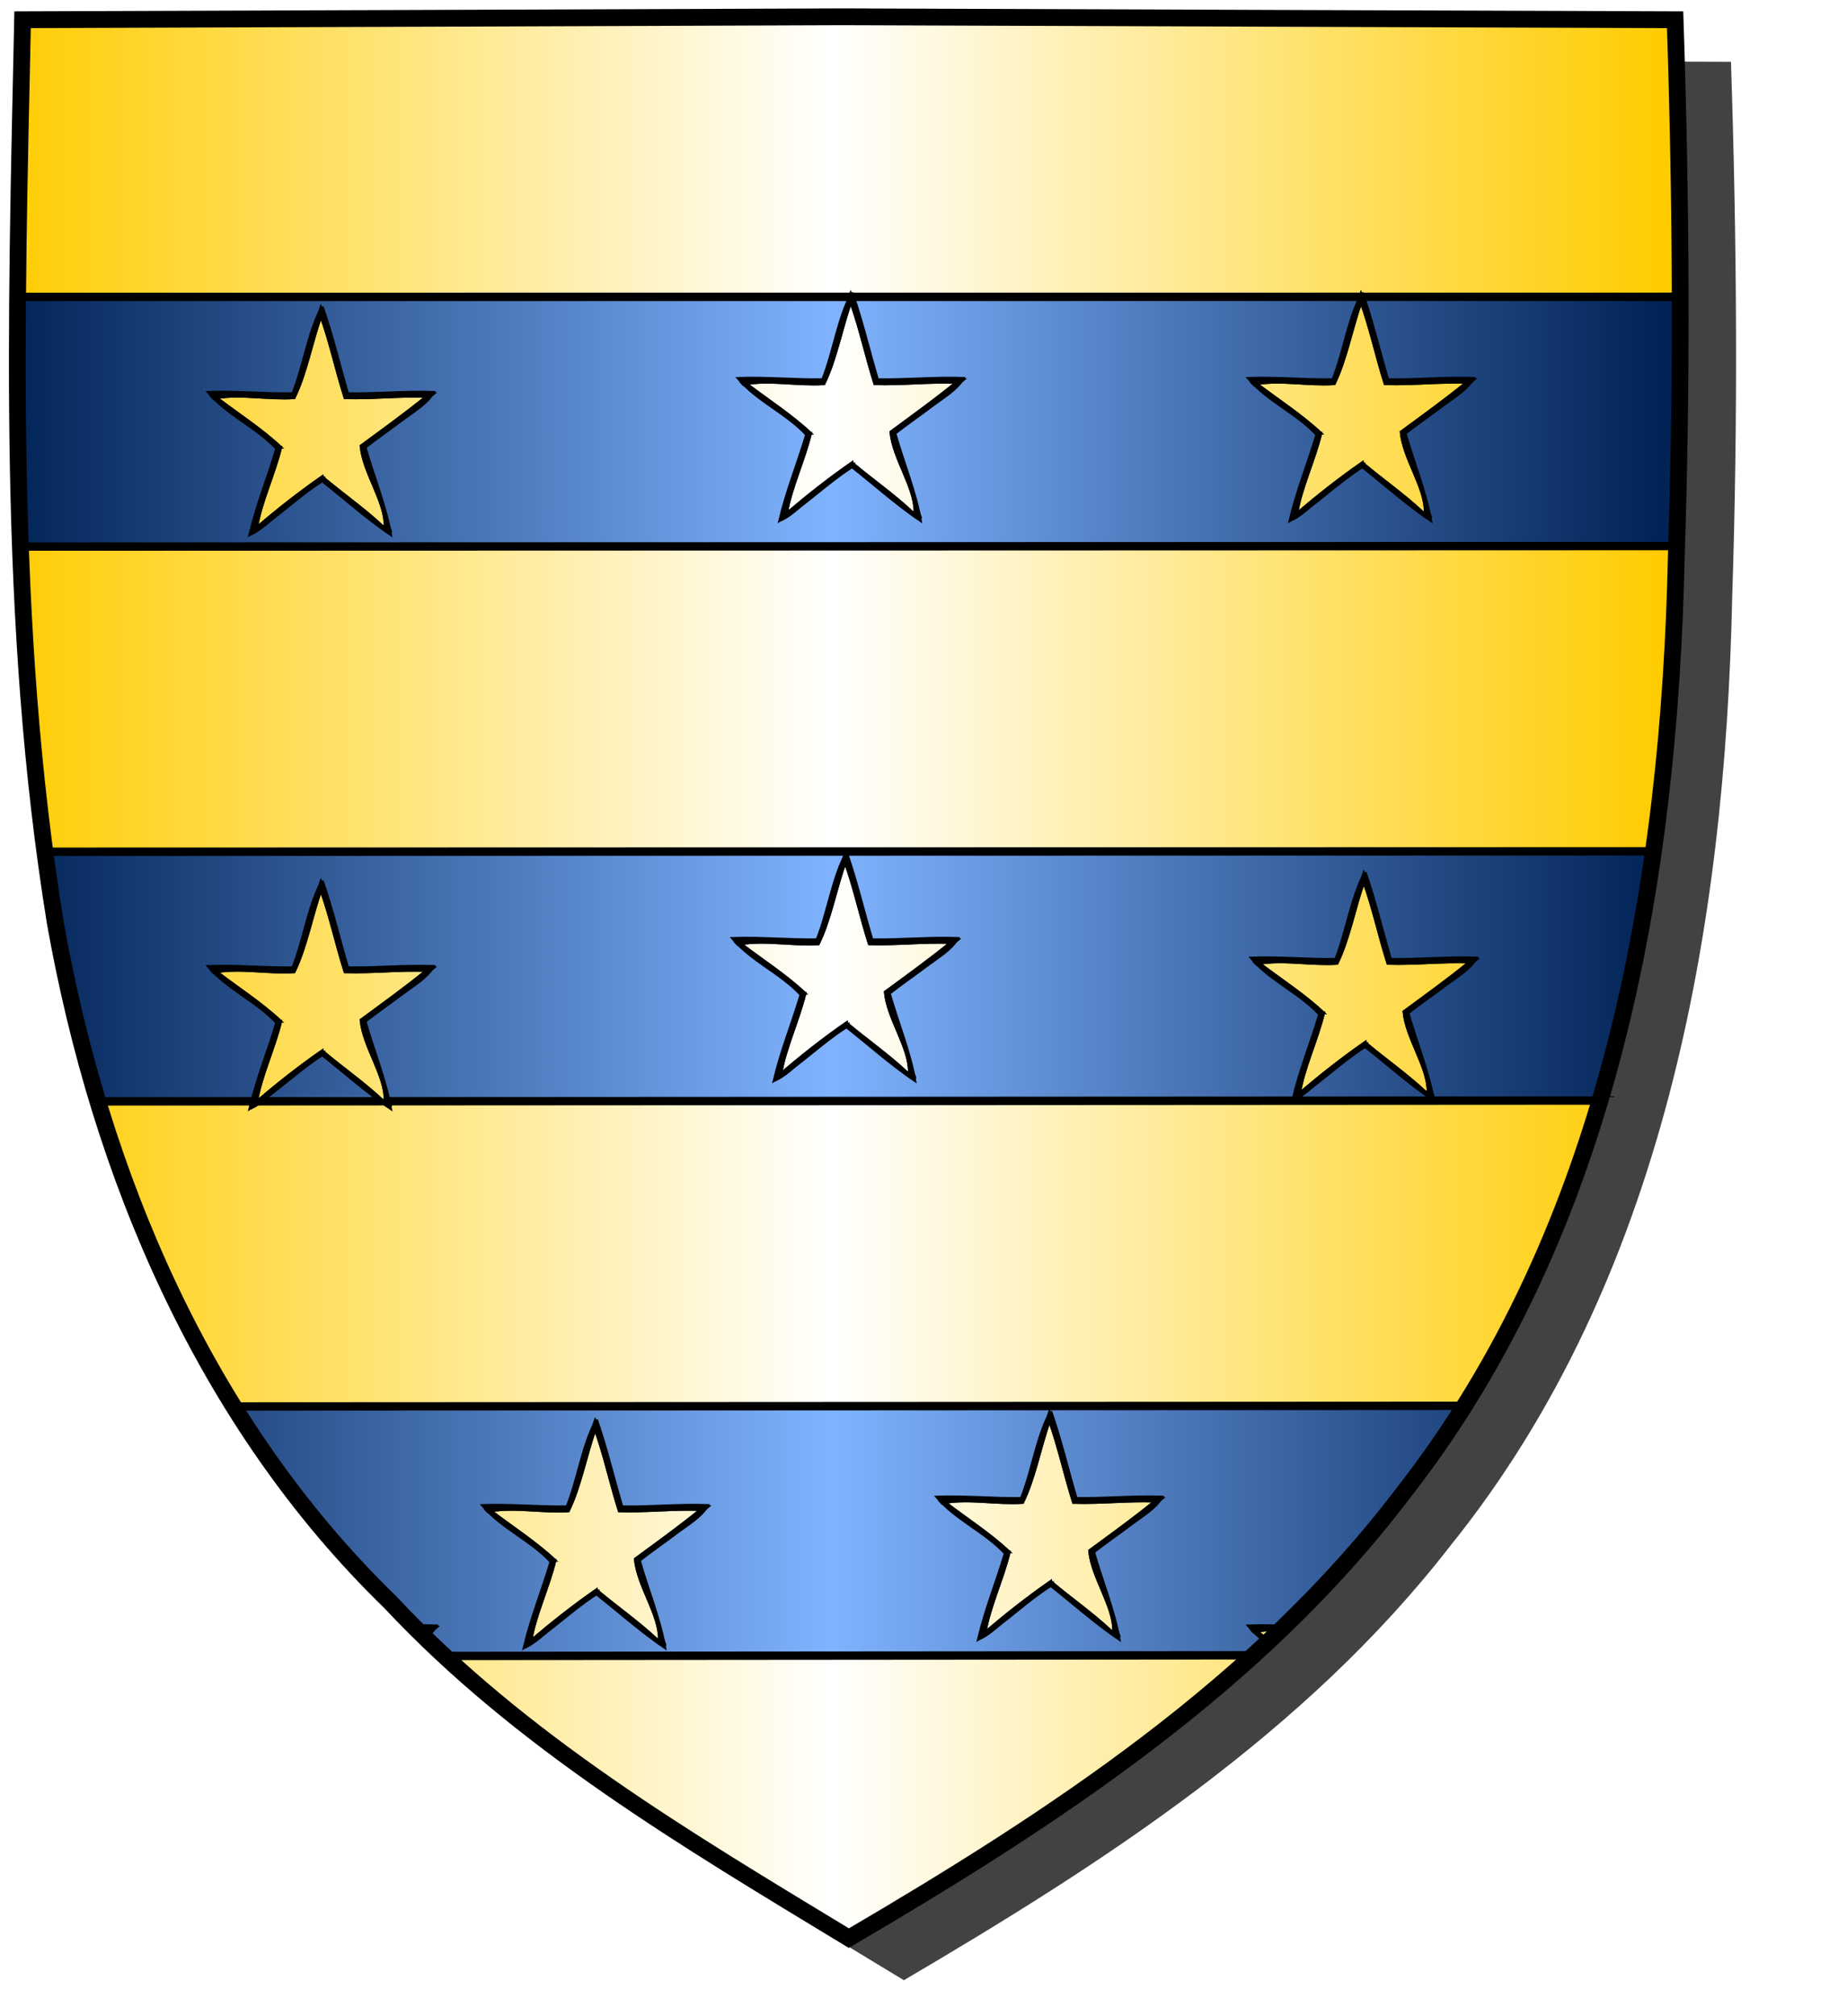 <?xml version="1.0" encoding="UTF-8" standalone="no"?><svg xmlns="http://www.w3.org/2000/svg" xmlns:cc="http://creativecommons.org/ns#" xmlns:dc="http://purl.org/dc/elements/1.1/" xmlns:inkscape="http://www.inkscape.org/namespaces/inkscape" xmlns:rdf="http://www.w3.org/1999/02/22-rdf-syntax-ns#" xmlns:sodipodi="http://sodipodi.sourceforge.net/DTD/sodipodi-0.dtd" xmlns:svg="http://www.w3.org/2000/svg" height="720" id="svg2" inkscape:export-filename="ecu_francais_ancien.svg" inkscape:export-xdpi="144" inkscape:export-ydpi="144" inkscape:output_extension="org.inkscape.output.svg.inkscape" inkscape:version="1.0.2-2 (e86c870879, 2021-01-15)" sodipodi:docname="ecu_francais_ancien.svg" sodipodi:version="0.32" version="1.0" width="660">
  <sodipodi:namedview bordercolor="#666666" borderopacity="1.0" gridtolerance="10.0" guidetolerance="10.0" height="680px" id="base" inkscape:current-layer="layer1" inkscape:cx="396.46229" inkscape:cy="478.04383" inkscape:document-rotation="0" inkscape:pageopacity="0.0" inkscape:pageshadow="2" inkscape:window-height="1009" inkscape:window-maximized="1" inkscape:window-width="1920" inkscape:window-x="-8" inkscape:window-y="-8" inkscape:zoom="0.44547727" objecttolerance="10.0" pagecolor="#ffffff" showgrid="false"/>
  
  <g id="layer5" style="display:inline"><path d="M 301.239,6.004 C 203.544,6.380 105.788,6.695 8.069,7.048 C 5.761,114.502 2.462,222.997 19.746,329.451 C 35.733,419.429 73.064,507.742 139.474,572.164 C 186.117,622.007 245.447,657.038 303.324,692.122 C 375.128,649.934 446.745,603.655 498.391,537.006 C 574.740,442.231 596.523,316.491 599.027,197.913 C 601.125,134.313 600.692,70.642 598.580,7.048 C 499.470,6.700 400.325,6.351 301.239,6.004 z" id="path856" style="display:inline;overflow:visible;visibility:visible;opacity:1;fill:#424242;fill-opacity:1;fill-rule:evenodd;stroke:none;stroke-width:1.5;stroke-linecap:round;stroke-linejoin:round;stroke-miterlimit:4;stroke-dasharray:none;stroke-dashoffset:0;stroke-opacity:1;marker:none;marker-start:none;marker-mid:none;marker-end:none;filter:url(#filter3467)" transform="matrix(1.001,0,0,1,19.356,15.028)"/></g><g id="layer3" inkscape:groupmode="layer" inkscape:label="Fond écu" style="display:inline"><path d="M 301.239,6.004 C 203.544,6.380 105.788,6.695 8.069,7.048 C 5.761,114.502 2.462,222.997 19.746,329.451 C 35.733,419.429 73.064,507.742 139.474,572.164 C 186.117,622.007 245.447,657.038 303.324,692.122 C 375.128,649.934 446.745,603.655 498.391,537.006 C 574.740,442.231 596.523,316.491 599.027,197.913 C 601.125,134.313 600.692,70.642 598.580,7.048 C 499.470,6.700 400.325,6.351 301.239,6.004 z" id="path856" style="fill:url(#linearGradientor);stroke:black;stroke-width:3.000"/></g>
  <g clip-path="url(#clip1)" id="layer4" inkscape:groupmode="layer" inkscape:label="Meubles" sodipodi:insensitive="true" style="fill:#ffffff"><g desc="partition" id="fasce" label="partition"><path d="M 3.000,106.025 L 599.000,106.000 L 599.000,195.000 L 3.000,195.189 L 3.000,106.025 z" id="" style="fill:url(#linearGradientazur);stroke:black;stroke-width:3.000"/></g><g desc="partition" id="fasce" label="partition"><path d="M 3.000,304.168 L 599.000,304.000 L 599.000,393.000 L 3.000,393.332 L 3.000,304.168 z" id="" style="fill:url(#linearGradientazur);stroke:black;stroke-width:3.000"/></g><g desc="partition" id="fasce" label="partition"><path d="M 3.000,502.311 L 599.000,502.000 L 599.000,591.000 L 3.000,591.475 L 3.000,502.311 z" id="" style="fill:url(#linearGradientazur);stroke:black;stroke-width:3.000"/></g><g desc="étoile" id="étoile" label="astres"><g id=""><path d="M 77.338,142.029 C 86.158,140.549 95.577,142.612 105.095,142.029 C 109.343,133.355 111.274,122.365 114.667,112.836 C 118.031,122.074 120.231,132.477 123.281,142.029 C 133.467,142.324 142.230,141.197 152.474,141.550 C 144.909,147.705 136.930,153.445 129.024,159.258 C 129.881,168.774 137.739,178.974 137.638,187.972 C 137.638,187.976 136.756,187.969 136.681,187.972 C 130.089,181.802 122.571,176.558 115.624,170.743 C 115.217,170.831 115.173,170.557 115.145,170.265 C 106.941,175.939 99.201,182.077 91.695,188.450 C 93.154,179.380 97.927,169.479 100.310,159.736 C 93.303,153.184 85.025,147.902 77.338,142.029 z" id="" style="fill:url(#linearGradientor);stroke:black;stroke-width:1.000"/><path d="M 115.145,109.486 C 118.631,119.401 121.169,130.263 124.238,140.593 C 134.796,140.782 144.126,139.743 154.867,140.115 C 152.641,144.077 147.625,146.961 143.381,150.165 C 139.058,153.428 134.426,156.613 130.460,159.736 C 133.361,169.925 137.883,181.016 139.552,190.843 C 130.904,184.976 123.263,178.099 115.145,171.700 C 105.977,177.528 98.619,185.165 89.302,190.843 C 91.884,180.025 95.791,170.532 98.874,160.215 C 91.752,152.501 81.251,148.166 74.467,140.115 C 85.046,139.745 94.241,140.760 104.617,140.593 C 108.602,130.700 110.207,118.426 115.145,109.486 M 136.681,187.972 C 135.852,188.219 139.007,191.014 139.552,189.886 C 136.097,180.101 133.307,169.651 129.981,159.736 C 138.076,153.154 147.001,147.404 154.867,140.593 C 144.126,140.222 134.796,141.261 124.238,141.072 C 120.437,131.313 118.616,119.575 114.667,109.965 C 111.038,120.056 108.754,131.490 104.617,141.072 C 94.559,141.557 84.409,139.586 74.945,141.072 C 75.822,141.047 76.566,143.525 77.338,142.029 C 85.025,147.902 93.303,153.184 100.310,159.736 C 99.829,159.738 99.740,159.349 99.352,159.258 C 97.069,170.056 91.640,180.258 90.260,190.365 C 97.708,186.658 108.506,172.288 116.102,171.222 C 115.820,171.262 115.529,171.099 115.624,170.743 C 122.571,176.558 130.089,181.802 136.681,187.972 z" id="" style="fill:#000000;stroke:black;stroke-width:1.000"/><path d="M 77.338,142.029 C 76.566,143.525 75.822,141.047 74.945,141.072 C 84.409,139.586 94.559,141.557 104.617,141.072 C 108.754,131.490 111.038,120.056 114.667,109.965 C 118.616,119.575 120.437,131.313 124.238,141.072 C 134.796,141.261 144.126,140.222 154.867,140.593 C 147.001,147.404 138.076,153.154 129.981,159.736 C 133.307,169.651 136.097,180.101 139.552,189.886 C 139.007,191.014 135.852,188.219 136.681,187.972 C 136.756,187.969 137.638,187.976 137.638,187.972 C 137.739,178.974 129.881,168.774 129.024,159.258 C 136.930,153.445 144.909,147.705 152.474,141.550 C 142.230,141.197 133.467,142.324 123.281,142.029 C 120.231,132.477 118.031,122.074 114.667,112.836 C 111.274,122.365 109.343,133.355 105.095,142.029 C 95.577,142.612 86.158,140.549 77.338,142.029 z" id="" style="fill:#000000;stroke:black;stroke-width:1.000"/><path d="M 100.310,159.736 C 97.927,169.479 93.154,179.380 91.695,188.450 C 99.201,182.077 106.941,175.939 115.145,170.265 C 115.173,170.557 115.217,170.831 115.624,170.743 C 115.529,171.099 115.820,171.262 116.102,171.222 C 108.506,172.288 97.708,186.658 90.260,190.365 C 91.640,180.258 97.069,170.055 99.352,159.258 C 99.740,159.349 99.829,159.738 100.310,159.736 z" id="" style="fill:#000000;stroke:black;stroke-width:1.000"/></g></g><g desc="étoile" id="étoile" label="astres"><g id=""><path d="M 266.671,137.029 C 275.491,135.549 284.911,137.612 294.429,137.029 C 298.676,128.355 300.607,117.365 304.000,107.836 C 307.364,117.074 309.564,127.477 312.614,137.029 C 322.800,137.324 331.564,136.197 341.807,136.550 C 334.242,142.705 326.264,148.445 318.357,154.258 C 319.214,163.774 327.072,173.974 326.971,182.972 C 326.971,182.976 326.089,182.969 326.014,182.972 C 319.423,176.802 311.905,171.558 304.957,165.743 C 304.550,165.831 304.506,165.557 304.479,165.265 C 296.274,170.939 288.534,177.077 281.029,183.450 C 282.488,174.380 287.261,164.479 289.643,154.736 C 282.636,148.184 274.359,142.902 266.671,137.029 z" id="" style="fill:url(#linearGradientor);stroke:black;stroke-width:1.000"/><path d="M 304.479,104.486 C 307.964,114.401 310.502,125.263 313.571,135.593 C 324.130,135.782 333.459,134.743 344.200,135.115 C 341.975,139.077 336.958,141.961 332.714,145.165 C 328.391,148.428 323.760,151.613 319.793,154.736 C 322.694,164.925 327.216,176.016 328.886,185.843 C 320.237,179.976 312.597,173.099 304.479,166.700 C 295.310,172.528 287.953,180.165 278.636,185.843 C 281.218,175.025 285.125,165.532 288.207,155.215 C 281.086,147.501 270.584,143.166 263.800,135.115 C 274.379,134.745 283.574,135.760 293.950,135.593 C 297.935,125.700 299.540,113.426 304.479,104.486 M 326.014,182.972 C 325.185,183.219 328.341,186.014 328.886,184.886 C 325.430,175.101 322.640,164.651 319.314,154.736 C 327.409,148.154 336.335,142.404 344.200,135.593 C 333.459,135.222 324.130,136.261 313.571,136.072 C 309.771,126.313 307.949,114.575 304.000,104.965 C 300.371,115.056 298.087,126.490 293.950,136.072 C 283.892,136.557 273.742,134.586 264.279,136.072 C 265.156,136.047 265.899,138.525 266.671,137.029 C 274.359,142.902 282.636,148.184 289.643,154.736 C 289.163,154.738 289.073,154.349 288.686,154.258 C 286.402,165.056 280.973,175.258 279.593,185.365 C 287.041,181.658 297.839,167.288 305.436,166.222 C 305.153,166.262 304.862,166.099 304.957,165.743 C 311.905,171.558 319.423,176.802 326.014,182.972 z" id="" style="fill:#000000;stroke:black;stroke-width:1.000"/><path d="M 266.671,137.029 C 265.899,138.525 265.156,136.047 264.279,136.072 C 273.742,134.586 283.892,136.557 293.950,136.072 C 298.087,126.490 300.371,115.056 304.000,104.965 C 307.949,114.575 309.771,126.313 313.571,136.072 C 324.130,136.261 333.459,135.222 344.200,135.593 C 336.335,142.404 327.409,148.154 319.314,154.736 C 322.640,164.651 325.430,175.101 328.886,184.886 C 328.341,186.014 325.185,183.219 326.014,182.972 C 326.089,182.969 326.971,182.976 326.971,182.972 C 327.072,173.974 319.214,163.774 318.357,154.258 C 326.264,148.445 334.242,142.705 341.807,136.550 C 331.564,136.197 322.800,137.324 312.614,137.029 C 309.564,127.477 307.364,117.074 304.000,107.836 C 300.607,117.365 298.676,128.355 294.429,137.029 C 284.911,137.612 275.491,135.549 266.671,137.029 z" id="" style="fill:#000000;stroke:black;stroke-width:1.000"/><path d="M 289.643,154.736 C 287.261,164.479 282.488,174.380 281.029,183.450 C 288.534,177.077 296.274,170.939 304.479,165.265 C 304.506,165.557 304.550,165.831 304.957,165.743 C 304.862,166.099 305.153,166.262 305.436,166.222 C 297.839,167.288 287.041,181.658 279.593,185.365 C 280.973,175.258 286.402,165.055 288.686,154.258 C 289.073,154.349 289.163,154.738 289.643,154.736 z" id="" style="fill:#000000;stroke:black;stroke-width:1.000"/></g></g><g desc="étoile" id="étoile" label="astres"><g id=""><path d="M 449.005,137.029 C 457.825,135.549 467.244,137.612 476.762,137.029 C 481.010,128.355 482.941,117.365 486.333,107.836 C 489.698,117.074 491.898,127.477 494.948,137.029 C 505.134,137.324 513.897,136.197 524.141,136.550 C 516.576,142.705 508.597,148.445 500.690,154.258 C 501.547,163.774 509.405,173.974 509.305,182.972 C 509.305,182.976 508.422,182.969 508.348,182.972 C 501.756,176.802 494.238,171.558 487.290,165.743 C 486.883,165.831 486.839,165.557 486.812,165.265 C 478.608,170.939 470.867,177.077 463.362,183.450 C 464.821,174.380 469.594,164.479 471.976,154.736 C 464.969,148.184 456.692,142.902 449.005,137.029 z" id="" style="fill:url(#linearGradientor);stroke:black;stroke-width:1.000"/><path d="M 486.812,104.486 C 490.297,114.401 492.835,125.263 495.905,135.593 C 506.463,135.782 515.793,134.743 526.533,135.115 C 524.308,139.077 519.292,141.961 515.048,145.165 C 510.725,148.428 506.093,151.613 502.126,154.736 C 505.027,164.925 509.550,176.016 511.219,185.843 C 502.570,179.976 494.930,173.099 486.812,166.700 C 477.643,172.528 470.286,180.165 460.969,185.843 C 463.551,175.025 467.458,165.532 470.540,155.215 C 463.419,147.501 452.918,143.166 446.133,135.115 C 456.713,134.745 465.907,135.760 476.283,135.593 C 480.268,125.700 481.874,113.426 486.812,104.486 M 508.348,182.972 C 507.518,183.219 510.674,186.014 511.219,184.886 C 507.764,175.101 504.973,164.651 501.648,154.736 C 509.742,148.154 518.668,142.404 526.533,135.593 C 515.793,135.222 506.463,136.261 495.905,136.072 C 492.104,126.313 490.283,114.575 486.333,104.965 C 482.705,115.056 480.421,126.490 476.283,136.072 C 466.226,136.557 456.076,134.586 446.612,136.072 C 447.489,136.047 448.232,138.525 449.005,137.029 C 456.692,142.902 464.969,148.184 471.976,154.736 C 471.496,154.738 471.407,154.349 471.019,154.258 C 468.735,165.056 463.306,175.258 461.926,185.365 C 469.374,181.658 480.173,167.288 487.769,166.222 C 487.486,166.262 487.195,166.099 487.290,165.743 C 494.238,171.558 501.756,176.802 508.348,182.972 z" id="" style="fill:#000000;stroke:black;stroke-width:1.000"/><path d="M 449.005,137.029 C 448.232,138.525 447.489,136.047 446.612,136.072 C 456.076,134.586 466.226,136.557 476.283,136.072 C 480.421,126.490 482.705,115.056 486.333,104.965 C 490.283,114.575 492.104,126.313 495.905,136.072 C 506.463,136.261 515.793,135.222 526.533,135.593 C 518.668,142.404 509.742,148.154 501.648,154.736 C 504.973,164.651 507.764,175.101 511.219,184.886 C 510.674,186.014 507.518,183.219 508.348,182.972 C 508.422,182.969 509.305,182.976 509.305,182.972 C 509.405,173.974 501.547,163.774 500.690,154.258 C 508.597,148.445 516.576,142.705 524.141,136.550 C 513.897,136.197 505.134,137.324 494.948,137.029 C 491.898,127.477 489.698,117.074 486.333,107.836 C 482.941,117.365 481.010,128.355 476.762,137.029 C 467.244,137.612 457.825,135.549 449.005,137.029 z" id="" style="fill:#000000;stroke:black;stroke-width:1.000"/><path d="M 471.976,154.736 C 469.594,164.479 464.821,174.380 463.362,183.450 C 470.867,177.077 478.608,170.939 486.812,165.265 C 486.839,165.557 486.883,165.831 487.290,165.743 C 487.195,166.099 487.486,166.262 487.769,166.222 C 480.173,167.288 469.374,181.658 461.926,185.365 C 463.306,175.258 468.735,165.055 471.019,154.258 C 471.407,154.349 471.496,154.738 471.976,154.736 z" id="" style="fill:#000000;stroke:black;stroke-width:1.000"/></g></g><g desc="étoile" id="étoile" label="astres"><g id=""><path d="M 175.338,539.529 C 184.158,538.049 193.577,540.112 203.095,539.529 C 207.343,530.855 209.274,519.865 212.667,510.336 C 216.031,519.574 218.231,529.977 221.281,539.529 C 231.467,539.824 240.230,538.697 250.474,539.050 C 242.909,545.205 234.930,550.945 227.024,556.758 C 227.881,566.274 235.739,576.474 235.638,585.472 C 235.638,585.476 234.756,585.469 234.681,585.472 C 228.089,579.302 220.571,574.058 213.624,568.243 C 213.217,568.331 213.173,568.057 213.145,567.765 C 204.941,573.439 197.201,579.577 189.695,585.950 C 191.154,576.880 195.927,566.979 198.310,557.236 C 191.303,550.684 183.025,545.402 175.338,539.529 z" id="" style="fill:url(#linearGradientor);stroke:black;stroke-width:1.000"/><path d="M 213.145,506.986 C 216.631,516.901 219.169,527.763 222.238,538.093 C 232.796,538.282 242.126,537.243 252.867,537.615 C 250.641,541.577 245.625,544.461 241.381,547.665 C 237.058,550.928 232.426,554.113 228.460,557.236 C 231.361,567.425 235.883,578.516 237.552,588.343 C 228.904,582.476 221.263,575.599 213.145,569.200 C 203.977,575.028 196.619,582.665 187.302,588.343 C 189.884,577.525 193.791,568.032 196.874,557.715 C 189.752,550.001 179.251,545.666 172.467,537.615 C 183.046,537.245 192.241,538.260 202.617,538.093 C 206.602,528.200 208.207,515.926 213.145,506.986 M 234.681,585.472 C 233.852,585.719 237.007,588.514 237.552,587.386 C 234.097,577.601 231.307,567.151 227.981,557.236 C 236.076,550.654 245.001,544.904 252.867,538.093 C 242.126,537.722 232.796,538.761 222.238,538.572 C 218.437,528.813 216.616,517.075 212.667,507.465 C 209.038,517.556 206.754,528.990 202.617,538.572 C 192.559,539.057 182.409,537.086 172.945,538.572 C 173.822,538.547 174.566,541.025 175.338,539.529 C 183.025,545.402 191.303,550.684 198.310,557.236 C 197.829,557.238 197.740,556.849 197.352,556.758 C 195.069,567.556 189.640,577.758 188.260,587.865 C 195.708,584.158 206.506,569.788 214.102,568.722 C 213.820,568.762 213.529,568.599 213.624,568.243 C 220.571,574.058 228.089,579.302 234.681,585.472 z" id="" style="fill:#000000;stroke:black;stroke-width:1.000"/><path d="M 175.338,539.529 C 174.566,541.025 173.822,538.547 172.945,538.572 C 182.409,537.086 192.559,539.057 202.617,538.572 C 206.754,528.990 209.038,517.556 212.667,507.465 C 216.616,517.075 218.437,528.813 222.238,538.572 C 232.796,538.761 242.126,537.722 252.867,538.093 C 245.001,544.904 236.076,550.654 227.981,557.236 C 231.307,567.151 234.097,577.601 237.552,587.386 C 237.007,588.514 233.852,585.719 234.681,585.472 C 234.756,585.469 235.638,585.476 235.638,585.472 C 235.739,576.474 227.881,566.274 227.024,556.758 C 234.930,550.945 242.909,545.205 250.474,539.050 C 240.230,538.697 231.467,539.824 221.281,539.529 C 218.231,529.977 216.031,519.574 212.667,510.336 C 209.274,519.865 207.343,530.855 203.095,539.529 C 193.577,540.112 184.158,538.049 175.338,539.529 z" id="" style="fill:#000000;stroke:black;stroke-width:1.000"/><path d="M 198.310,557.236 C 195.927,566.979 191.154,576.880 189.695,585.950 C 197.201,579.577 204.941,573.439 213.145,567.765 C 213.173,568.057 213.217,568.331 213.624,568.243 C 213.529,568.599 213.820,568.762 214.102,568.722 C 206.506,569.788 195.708,584.158 188.260,587.865 C 189.640,577.758 195.069,567.555 197.352,556.758 C 197.740,556.849 197.829,557.238 198.310,557.236 z" id="" style="fill:#000000;stroke:black;stroke-width:1.000"/></g></g><g desc="étoile" id="étoile" label="astres"><g id=""><path d="M 77.338,347.029 C 86.158,345.549 95.577,347.612 105.095,347.029 C 109.343,338.355 111.274,327.365 114.667,317.836 C 118.031,327.074 120.231,337.477 123.281,347.029 C 133.467,347.324 142.230,346.197 152.474,346.550 C 144.909,352.705 136.930,358.445 129.024,364.258 C 129.881,373.774 137.739,383.974 137.638,392.972 C 137.638,392.976 136.756,392.969 136.681,392.972 C 130.089,386.802 122.571,381.558 115.624,375.743 C 115.217,375.831 115.173,375.557 115.145,375.265 C 106.941,380.939 99.201,387.077 91.695,393.450 C 93.154,384.380 97.927,374.479 100.310,364.736 C 93.303,358.184 85.025,352.902 77.338,347.029 z" id="" style="fill:url(#linearGradientor);stroke:black;stroke-width:1.000"/><path d="M 115.145,314.486 C 118.631,324.401 121.169,335.263 124.238,345.593 C 134.796,345.782 144.126,344.743 154.867,345.115 C 152.641,349.077 147.625,351.961 143.381,355.165 C 139.058,358.428 134.426,361.613 130.460,364.736 C 133.361,374.925 137.883,386.016 139.552,395.843 C 130.904,389.976 123.263,383.099 115.145,376.700 C 105.977,382.528 98.619,390.165 89.302,395.843 C 91.884,385.025 95.791,375.532 98.874,365.215 C 91.752,357.501 81.251,353.166 74.467,345.115 C 85.046,344.745 94.241,345.760 104.617,345.593 C 108.602,335.700 110.207,323.426 115.145,314.486 M 136.681,392.972 C 135.852,393.219 139.007,396.014 139.552,394.886 C 136.097,385.101 133.307,374.651 129.981,364.736 C 138.076,358.154 147.001,352.404 154.867,345.593 C 144.126,345.222 134.796,346.261 124.238,346.072 C 120.437,336.313 118.616,324.575 114.667,314.965 C 111.038,325.056 108.754,336.490 104.617,346.072 C 94.559,346.557 84.409,344.586 74.945,346.072 C 75.822,346.047 76.566,348.525 77.338,347.029 C 85.025,352.902 93.303,358.184 100.310,364.736 C 99.829,364.738 99.740,364.349 99.352,364.258 C 97.069,375.056 91.640,385.258 90.260,395.365 C 97.708,391.658 108.506,377.288 116.102,376.222 C 115.820,376.262 115.529,376.099 115.624,375.743 C 122.571,381.558 130.089,386.802 136.681,392.972 z" id="" style="fill:#000000;stroke:black;stroke-width:1.000"/><path d="M 77.338,347.029 C 76.566,348.525 75.822,346.047 74.945,346.072 C 84.409,344.586 94.559,346.557 104.617,346.072 C 108.754,336.490 111.038,325.056 114.667,314.965 C 118.616,324.575 120.437,336.313 124.238,346.072 C 134.796,346.261 144.126,345.222 154.867,345.593 C 147.001,352.404 138.076,358.154 129.981,364.736 C 133.307,374.651 136.097,385.101 139.552,394.886 C 139.007,396.014 135.852,393.219 136.681,392.972 C 136.756,392.969 137.638,392.976 137.638,392.972 C 137.739,383.974 129.881,373.774 129.024,364.258 C 136.930,358.445 144.909,352.705 152.474,346.550 C 142.230,346.197 133.467,347.324 123.281,347.029 C 120.231,337.477 118.031,327.074 114.667,317.836 C 111.274,327.365 109.343,338.355 105.095,347.029 C 95.577,347.612 86.158,345.549 77.338,347.029 z" id="" style="fill:#000000;stroke:black;stroke-width:1.000"/><path d="M 100.310,364.736 C 97.927,374.479 93.154,384.380 91.695,393.450 C 99.201,387.077 106.941,380.939 115.145,375.265 C 115.173,375.557 115.217,375.831 115.624,375.743 C 115.529,376.099 115.820,376.262 116.102,376.222 C 108.506,377.288 97.708,391.658 90.260,395.365 C 91.640,385.258 97.069,375.055 99.352,364.258 C 99.740,364.349 99.829,364.738 100.310,364.736 z" id="" style="fill:#000000;stroke:black;stroke-width:1.000"/></g></g><g desc="étoile" id="étoile" label="astres"><g id=""><path d="M 264.671,337.029 C 273.491,335.549 282.911,337.612 292.429,337.029 C 296.676,328.355 298.607,317.365 302.000,307.836 C 305.364,317.074 307.564,327.477 310.614,337.029 C 320.800,337.324 329.564,336.197 339.807,336.550 C 332.242,342.705 324.264,348.445 316.357,354.258 C 317.214,363.774 325.072,373.974 324.971,382.972 C 324.971,382.976 324.089,382.969 324.014,382.972 C 317.423,376.802 309.905,371.558 302.957,365.743 C 302.550,365.831 302.506,365.557 302.479,365.265 C 294.274,370.939 286.534,377.077 279.029,383.450 C 280.488,374.380 285.261,364.479 287.643,354.736 C 280.636,348.184 272.359,342.902 264.671,337.029 z" id="" style="fill:url(#linearGradientor);stroke:black;stroke-width:1.000"/><path d="M 302.479,304.486 C 305.964,314.401 308.502,325.263 311.571,335.593 C 322.130,335.782 331.459,334.743 342.200,335.115 C 339.975,339.077 334.958,341.961 330.714,345.165 C 326.391,348.428 321.760,351.613 317.793,354.736 C 320.694,364.925 325.216,376.016 326.886,385.843 C 318.237,379.976 310.597,373.099 302.479,366.700 C 293.310,372.528 285.953,380.165 276.636,385.843 C 279.218,375.025 283.125,365.532 286.207,355.215 C 279.086,347.501 268.584,343.166 261.800,335.115 C 272.379,334.745 281.574,335.760 291.950,335.593 C 295.935,325.700 297.540,313.426 302.479,304.486 M 324.014,382.972 C 323.185,383.219 326.341,386.014 326.886,384.886 C 323.430,375.101 320.640,364.651 317.314,354.736 C 325.409,348.154 334.335,342.404 342.200,335.593 C 331.459,335.222 322.130,336.261 311.571,336.072 C 307.771,326.313 305.949,314.575 302.000,304.965 C 298.371,315.056 296.087,326.490 291.950,336.072 C 281.892,336.557 271.742,334.586 262.279,336.072 C 263.156,336.047 263.899,338.525 264.671,337.029 C 272.359,342.902 280.636,348.184 287.643,354.736 C 287.163,354.738 287.073,354.349 286.686,354.258 C 284.402,365.056 278.973,375.258 277.593,385.365 C 285.041,381.658 295.839,367.288 303.436,366.222 C 303.153,366.262 302.862,366.099 302.957,365.743 C 309.905,371.558 317.423,376.802 324.014,382.972 z" id="" style="fill:#000000;stroke:black;stroke-width:1.000"/><path d="M 264.671,337.029 C 263.899,338.525 263.156,336.047 262.279,336.072 C 271.742,334.586 281.892,336.557 291.950,336.072 C 296.087,326.490 298.371,315.056 302.000,304.965 C 305.949,314.575 307.771,326.313 311.571,336.072 C 322.130,336.261 331.459,335.222 342.200,335.593 C 334.335,342.404 325.409,348.154 317.314,354.736 C 320.640,364.651 323.430,375.101 326.886,384.886 C 326.341,386.014 323.185,383.219 324.014,382.972 C 324.089,382.969 324.971,382.976 324.971,382.972 C 325.072,373.974 317.214,363.774 316.357,354.258 C 324.264,348.445 332.242,342.705 339.807,336.550 C 329.564,336.197 320.800,337.324 310.614,337.029 C 307.564,327.477 305.364,317.074 302.000,307.836 C 298.607,317.365 296.676,328.355 292.429,337.029 C 282.911,337.612 273.491,335.549 264.671,337.029 z" id="" style="fill:#000000;stroke:black;stroke-width:1.000"/><path d="M 287.643,354.736 C 285.261,364.479 280.488,374.380 279.029,383.450 C 286.534,377.077 294.274,370.939 302.479,365.265 C 302.506,365.557 302.550,365.831 302.957,365.743 C 302.862,366.099 303.153,366.262 303.436,366.222 C 295.839,367.288 285.041,381.658 277.593,385.365 C 278.973,375.258 284.402,365.055 286.686,354.258 C 287.073,354.349 287.163,354.738 287.643,354.736 z" id="" style="fill:#000000;stroke:black;stroke-width:1.000"/></g></g><g desc="étoile" id="étoile" label="astres"><g id=""><path d="M 450.005,344.029 C 458.825,342.549 468.244,344.612 477.762,344.029 C 482.010,335.355 483.941,324.365 487.333,314.836 C 490.698,324.074 492.898,334.477 495.948,344.029 C 506.134,344.324 514.897,343.197 525.141,343.550 C 517.576,349.705 509.597,355.445 501.690,361.258 C 502.547,370.774 510.405,380.974 510.305,389.972 C 510.305,389.976 509.422,389.969 509.348,389.972 C 502.756,383.802 495.238,378.558 488.290,372.743 C 487.883,372.831 487.839,372.557 487.812,372.265 C 479.608,377.939 471.867,384.077 464.362,390.450 C 465.821,381.380 470.594,371.479 472.976,361.736 C 465.969,355.184 457.692,349.902 450.005,344.029 z" id="" style="fill:url(#linearGradientor);stroke:black;stroke-width:1.000"/><path d="M 487.812,311.486 C 491.297,321.401 493.835,332.263 496.905,342.593 C 507.463,342.782 516.793,341.743 527.533,342.115 C 525.308,346.077 520.292,348.961 516.048,352.165 C 511.725,355.428 507.093,358.613 503.126,361.736 C 506.027,371.925 510.550,383.016 512.219,392.843 C 503.570,386.976 495.930,380.099 487.812,373.700 C 478.643,379.528 471.286,387.165 461.969,392.843 C 464.551,382.025 468.458,372.532 471.540,362.215 C 464.419,354.501 453.918,350.166 447.133,342.115 C 457.713,341.745 466.907,342.760 477.283,342.593 C 481.268,332.700 482.874,320.426 487.812,311.486 M 509.348,389.972 C 508.518,390.219 511.674,393.014 512.219,391.886 C 508.764,382.101 505.973,371.651 502.648,361.736 C 510.742,355.154 519.668,349.404 527.533,342.593 C 516.793,342.222 507.463,343.261 496.905,343.072 C 493.104,333.313 491.283,321.575 487.333,311.965 C 483.705,322.056 481.421,333.490 477.283,343.072 C 467.226,343.557 457.076,341.586 447.612,343.072 C 448.489,343.047 449.232,345.525 450.005,344.029 C 457.692,349.902 465.969,355.184 472.976,361.736 C 472.496,361.738 472.407,361.349 472.019,361.258 C 469.735,372.056 464.306,382.258 462.926,392.365 C 470.374,388.658 481.173,374.288 488.769,373.222 C 488.486,373.262 488.195,373.099 488.290,372.743 C 495.238,378.558 502.756,383.802 509.348,389.972 z" id="" style="fill:#000000;stroke:black;stroke-width:1.000"/><path d="M 450.005,344.029 C 449.232,345.525 448.489,343.047 447.612,343.072 C 457.076,341.586 467.226,343.557 477.283,343.072 C 481.421,333.490 483.705,322.056 487.333,311.965 C 491.283,321.575 493.104,333.313 496.905,343.072 C 507.463,343.261 516.793,342.222 527.533,342.593 C 519.668,349.404 510.742,355.154 502.648,361.736 C 505.973,371.651 508.764,382.101 512.219,391.886 C 511.674,393.014 508.518,390.219 509.348,389.972 C 509.422,389.969 510.305,389.976 510.305,389.972 C 510.405,380.974 502.547,370.774 501.690,361.258 C 509.597,355.445 517.576,349.705 525.141,343.550 C 514.897,343.197 506.134,344.324 495.948,344.029 C 492.898,334.477 490.698,324.074 487.333,314.836 C 483.941,324.365 482.010,335.355 477.762,344.029 C 468.244,344.612 458.825,342.549 450.005,344.029 z" id="" style="fill:#000000;stroke:black;stroke-width:1.000"/><path d="M 472.976,361.736 C 470.594,371.479 465.821,381.380 464.362,390.450 C 471.867,384.077 479.608,377.939 487.812,372.265 C 487.839,372.557 487.883,372.831 488.290,372.743 C 488.195,373.099 488.486,373.262 488.769,373.222 C 481.173,374.288 470.374,388.658 462.926,392.365 C 464.306,382.258 469.735,372.055 472.019,361.258 C 472.407,361.349 472.496,361.738 472.976,361.736 z" id="" style="fill:#000000;stroke:black;stroke-width:1.000"/></g></g><g desc="étoile" id="étoile" label="astres"><g id=""><path d="M 78.338,582.529 C 87.158,581.049 96.577,583.112 106.095,582.529 C 110.343,573.855 112.274,562.865 115.667,553.336 C 119.031,562.574 121.231,572.977 124.281,582.529 C 134.467,582.824 143.230,581.697 153.474,582.050 C 145.909,588.205 137.930,593.945 130.024,599.758 C 130.881,609.274 138.739,619.474 138.638,628.472 C 138.638,628.476 137.756,628.469 137.681,628.472 C 131.089,622.302 123.571,617.058 116.624,611.243 C 116.217,611.331 116.173,611.057 116.145,610.765 C 107.941,616.439 100.201,622.577 92.695,628.950 C 94.154,619.880 98.927,609.979 101.310,600.236 C 94.303,593.684 86.025,588.402 78.338,582.529 z" id="" style="fill:url(#linearGradientor);stroke:black;stroke-width:1.000"/><path d="M 116.145,549.986 C 119.631,559.901 122.169,570.763 125.238,581.093 C 135.796,581.282 145.126,580.243 155.867,580.615 C 153.641,584.577 148.625,587.461 144.381,590.665 C 140.058,593.928 135.426,597.113 131.460,600.236 C 134.361,610.425 138.883,621.516 140.552,631.343 C 131.904,625.476 124.263,618.599 116.145,612.200 C 106.977,618.028 99.619,625.665 90.302,631.343 C 92.884,620.525 96.791,611.032 99.874,600.715 C 92.752,593.001 82.251,588.666 75.467,580.615 C 86.046,580.245 95.241,581.260 105.617,581.093 C 109.602,571.200 111.207,558.926 116.145,549.986 M 137.681,628.472 C 136.852,628.719 140.007,631.514 140.552,630.386 C 137.097,620.601 134.307,610.151 130.981,600.236 C 139.076,593.654 148.001,587.904 155.867,581.093 C 145.126,580.722 135.796,581.761 125.238,581.572 C 121.437,571.813 119.616,560.075 115.667,550.465 C 112.038,560.556 109.754,571.990 105.617,581.572 C 95.559,582.057 85.409,580.086 75.945,581.572 C 76.822,581.547 77.566,584.025 78.338,582.529 C 86.025,588.402 94.303,593.684 101.310,600.236 C 100.829,600.238 100.740,599.849 100.352,599.758 C 98.069,610.556 92.640,620.758 91.260,630.865 C 98.708,627.158 109.506,612.788 117.102,611.722 C 116.820,611.762 116.529,611.599 116.624,611.243 C 123.571,617.058 131.089,622.302 137.681,628.472 z" id="" style="fill:#000000;stroke:black;stroke-width:1.000"/><path d="M 78.338,582.529 C 77.566,584.025 76.822,581.547 75.945,581.572 C 85.409,580.086 95.559,582.057 105.617,581.572 C 109.754,571.990 112.038,560.556 115.667,550.465 C 119.616,560.075 121.437,571.813 125.238,581.572 C 135.796,581.761 145.126,580.722 155.867,581.093 C 148.001,587.904 139.076,593.654 130.981,600.236 C 134.307,610.151 137.097,620.601 140.552,630.386 C 140.007,631.514 136.852,628.719 137.681,628.472 C 137.756,628.469 138.638,628.476 138.638,628.472 C 138.739,619.474 130.881,609.274 130.024,599.758 C 137.930,593.945 145.909,588.205 153.474,582.050 C 143.230,581.697 134.467,582.824 124.281,582.529 C 121.231,572.977 119.031,562.574 115.667,553.336 C 112.274,562.865 110.343,573.855 106.095,582.529 C 96.577,583.112 87.158,581.049 78.338,582.529 z" id="" style="fill:#000000;stroke:black;stroke-width:1.000"/><path d="M 101.310,600.236 C 98.927,609.979 94.154,619.880 92.695,628.950 C 100.201,622.577 107.941,616.439 116.145,610.765 C 116.173,611.057 116.217,611.331 116.624,611.243 C 116.529,611.599 116.820,611.762 117.102,611.722 C 109.506,612.788 98.708,627.158 91.260,630.865 C 92.640,620.758 98.069,610.555 100.352,599.758 C 100.740,599.849 100.829,600.238 101.310,600.236 z" id="" style="fill:#000000;stroke:black;stroke-width:1.000"/></g></g><g desc="étoile" id="étoile" label="astres"><g id=""><path d="M 337.671,536.529 C 346.491,535.049 355.911,537.112 365.429,536.529 C 369.676,527.855 371.607,516.865 375.000,507.336 C 378.364,516.574 380.564,526.977 383.614,536.529 C 393.800,536.824 402.564,535.697 412.807,536.050 C 405.242,542.205 397.264,547.945 389.357,553.758 C 390.214,563.274 398.072,573.474 397.971,582.472 C 397.971,582.476 397.089,582.469 397.014,582.472 C 390.423,576.302 382.905,571.058 375.957,565.243 C 375.550,565.331 375.506,565.057 375.479,564.765 C 367.274,570.439 359.534,576.577 352.029,582.950 C 353.488,573.880 358.261,563.979 360.643,554.236 C 353.636,547.684 345.359,542.402 337.671,536.529 z" id="" style="fill:url(#linearGradientor);stroke:black;stroke-width:1.000"/><path d="M 375.479,503.986 C 378.964,513.901 381.502,524.763 384.571,535.093 C 395.130,535.282 404.459,534.243 415.200,534.615 C 412.975,538.577 407.958,541.461 403.714,544.665 C 399.391,547.928 394.760,551.113 390.793,554.236 C 393.694,564.425 398.216,575.516 399.886,585.343 C 391.237,579.476 383.597,572.599 375.479,566.200 C 366.310,572.028 358.953,579.665 349.636,585.343 C 352.218,574.525 356.125,565.032 359.207,554.715 C 352.086,547.001 341.584,542.666 334.800,534.615 C 345.379,534.245 354.574,535.260 364.950,535.093 C 368.935,525.200 370.540,512.926 375.479,503.986 M 397.014,582.472 C 396.185,582.719 399.341,585.514 399.886,584.386 C 396.430,574.601 393.640,564.151 390.314,554.236 C 398.409,547.654 407.335,541.904 415.200,535.093 C 404.459,534.722 395.130,535.761 384.571,535.572 C 380.771,525.813 378.949,514.075 375.000,504.465 C 371.371,514.556 369.087,525.990 364.950,535.572 C 354.892,536.057 344.742,534.086 335.279,535.572 C 336.156,535.547 336.899,538.025 337.671,536.529 C 345.359,542.402 353.636,547.684 360.643,554.236 C 360.163,554.238 360.073,553.849 359.686,553.758 C 357.402,564.556 351.973,574.758 350.593,584.865 C 358.041,581.158 368.839,566.788 376.436,565.722 C 376.153,565.762 375.862,565.599 375.957,565.243 C 382.905,571.058 390.423,576.302 397.014,582.472 z" id="" style="fill:#000000;stroke:black;stroke-width:1.000"/><path d="M 337.671,536.529 C 336.899,538.025 336.156,535.547 335.279,535.572 C 344.742,534.086 354.892,536.057 364.950,535.572 C 369.087,525.990 371.371,514.556 375.000,504.465 C 378.949,514.075 380.771,525.813 384.571,535.572 C 395.130,535.761 404.459,534.722 415.200,535.093 C 407.335,541.904 398.409,547.654 390.314,554.236 C 393.640,564.151 396.430,574.601 399.886,584.386 C 399.341,585.514 396.185,582.719 397.014,582.472 C 397.089,582.469 397.971,582.476 397.971,582.472 C 398.072,573.474 390.214,563.274 389.357,553.758 C 397.264,547.945 405.242,542.205 412.807,536.050 C 402.564,535.697 393.800,536.824 383.614,536.529 C 380.564,526.977 378.364,516.574 375.000,507.336 C 371.607,516.865 369.676,527.855 365.429,536.529 C 355.911,537.112 346.491,535.049 337.671,536.529 z" id="" style="fill:#000000;stroke:black;stroke-width:1.000"/><path d="M 360.643,554.236 C 358.261,563.979 353.488,573.880 352.029,582.950 C 359.534,576.577 367.274,570.439 375.479,564.765 C 375.506,565.057 375.550,565.331 375.957,565.243 C 375.862,565.599 376.153,565.762 376.436,565.722 C 368.839,566.788 358.041,581.158 350.593,584.865 C 351.973,574.758 357.402,564.555 359.686,553.758 C 360.073,553.849 360.163,554.238 360.643,554.236 z" id="" style="fill:#000000;stroke:black;stroke-width:1.000"/></g></g><g desc="étoile" id="étoile" label="astres"><g id=""><path d="M 449.005,582.529 C 457.825,581.049 467.244,583.112 476.762,582.529 C 481.010,573.855 482.941,562.865 486.333,553.336 C 489.698,562.574 491.898,572.977 494.948,582.529 C 505.134,582.824 513.897,581.697 524.141,582.050 C 516.576,588.205 508.597,593.945 500.690,599.758 C 501.547,609.274 509.405,619.474 509.305,628.472 C 509.305,628.476 508.422,628.469 508.348,628.472 C 501.756,622.302 494.238,617.058 487.290,611.243 C 486.883,611.331 486.839,611.057 486.812,610.765 C 478.608,616.439 470.867,622.577 463.362,628.950 C 464.821,619.880 469.594,609.979 471.976,600.236 C 464.969,593.684 456.692,588.402 449.005,582.529 z" id="" style="fill:url(#linearGradientor);stroke:black;stroke-width:1.000"/><path d="M 486.812,549.986 C 490.297,559.901 492.835,570.763 495.905,581.093 C 506.463,581.282 515.793,580.243 526.533,580.615 C 524.308,584.577 519.292,587.461 515.048,590.665 C 510.725,593.928 506.093,597.113 502.126,600.236 C 505.027,610.425 509.550,621.516 511.219,631.343 C 502.570,625.476 494.930,618.599 486.812,612.200 C 477.643,618.028 470.286,625.665 460.969,631.343 C 463.551,620.525 467.458,611.032 470.540,600.715 C 463.419,593.001 452.918,588.666 446.133,580.615 C 456.713,580.245 465.907,581.260 476.283,581.093 C 480.268,571.200 481.874,558.926 486.812,549.986 M 508.348,628.472 C 507.518,628.719 510.674,631.514 511.219,630.386 C 507.764,620.601 504.973,610.151 501.648,600.236 C 509.742,593.654 518.668,587.904 526.533,581.093 C 515.793,580.722 506.463,581.761 495.905,581.572 C 492.104,571.813 490.283,560.075 486.333,550.465 C 482.705,560.556 480.421,571.990 476.283,581.572 C 466.226,582.057 456.076,580.086 446.612,581.572 C 447.489,581.547 448.232,584.025 449.005,582.529 C 456.692,588.402 464.969,593.684 471.976,600.236 C 471.496,600.238 471.407,599.849 471.019,599.758 C 468.735,610.556 463.306,620.758 461.926,630.865 C 469.374,627.158 480.173,612.788 487.769,611.722 C 487.486,611.762 487.195,611.599 487.290,611.243 C 494.238,617.058 501.756,622.302 508.348,628.472 z" id="" style="fill:#000000;stroke:black;stroke-width:1.000"/><path d="M 449.005,582.529 C 448.232,584.025 447.489,581.547 446.612,581.572 C 456.076,580.086 466.226,582.057 476.283,581.572 C 480.421,571.990 482.705,560.556 486.333,550.465 C 490.283,560.075 492.104,571.813 495.905,581.572 C 506.463,581.761 515.793,580.722 526.533,581.093 C 518.668,587.904 509.742,593.654 501.648,600.236 C 504.973,610.151 507.764,620.601 511.219,630.386 C 510.674,631.514 507.518,628.719 508.348,628.472 C 508.422,628.469 509.305,628.476 509.305,628.472 C 509.405,619.474 501.547,609.274 500.690,599.758 C 508.597,593.945 516.576,588.205 524.141,582.050 C 513.897,581.697 505.134,582.824 494.948,582.529 C 491.898,572.977 489.698,562.574 486.333,553.336 C 482.941,562.865 481.010,573.855 476.762,582.529 C 467.244,583.112 457.825,581.049 449.005,582.529 z" id="" style="fill:#000000;stroke:black;stroke-width:1.000"/><path d="M 471.976,600.236 C 469.594,609.979 464.821,619.880 463.362,628.950 C 470.867,622.577 478.608,616.439 486.812,610.765 C 486.839,611.057 486.883,611.331 487.290,611.243 C 487.195,611.599 487.486,611.762 487.769,611.722 C 480.173,612.788 469.374,627.158 461.926,630.865 C 463.306,620.758 468.735,610.555 471.019,599.758 C 471.407,599.849 471.496,600.238 471.976,600.236 z" id="" style="fill:#000000;stroke:black;stroke-width:1.000"/></g></g></g>
  <g id="layer1" inkscape:groupmode="layer" inkscape:label="Contour final" sodipodi:insensitive="true">
    <path d="M 301.239,6.004 C 203.544,6.38 105.788,6.695 8.069,7.048 5.761,114.502 2.462,222.997 19.746,329.451 35.733,419.429 73.064,507.742 139.474,572.164 186.117,622.007 245.447,657.038 303.324,692.122 376.519,649.239 449.347,601.756 501.311,533.329 575.362,438.858 596.525,315.004 599.027,197.913 601.125,134.313 600.692,70.642 598.58,7.048 499.471,6.7 400.324,6.351 301.239,6.004 Z" id="path857" style="fill:none;stroke:#000000;stroke-width:6;stroke-linecap:butt;stroke-linejoin:miter;stroke-miterlimit:4;stroke-dasharray:none;stroke-opacity:1"/>
  </g>
<defs><linearGradient gradientUnits="userSpaceOnUse" id="linearGradientazur" spreadMethod="reflect" x1="297" x2="0" y1="100" y2="100"><stop id="stop43" offset="0.000" style="stop-color:#80b3ff;stop-opacity:1.000;"/><stop id="stop44" offset="1.000" style="stop-color:#002255;stop-opacity:1.000;"/></linearGradient><linearGradient gradientUnits="userSpaceOnUse" id="linearGradientor" spreadMethod="reflect" x1="297" x2="0" y1="100" y2="100"><stop id="stop45" offset="0.000" style="stop-color:#ffffff;stop-opacity:1.000;"/><stop id="stop46" offset="1.000" style="stop-color:#ffcc00;stop-opacity:1.000;"/></linearGradient><clipPath id="clip1"><path d="M 301.239,6.004 C 203.544,6.380 105.788,6.695 8.069,7.048 C 5.761,114.502 2.462,222.997 19.746,329.451 C 35.733,419.429 73.064,507.742 139.474,572.164 C 186.117,622.007 245.447,657.038 303.324,692.122 C 375.128,649.934 446.745,603.655 498.391,537.006 C 574.740,442.231 596.523,316.491 599.027,197.913 C 601.125,134.313 600.692,70.642 598.580,7.048 C 499.470,6.700 400.325,6.351 301.239,6.004 z"/></clipPath><filter id="filter3467"><feGaussianBlur id="feGaussianBlur3469" stdDeviation="4.571"/></filter></defs></svg>